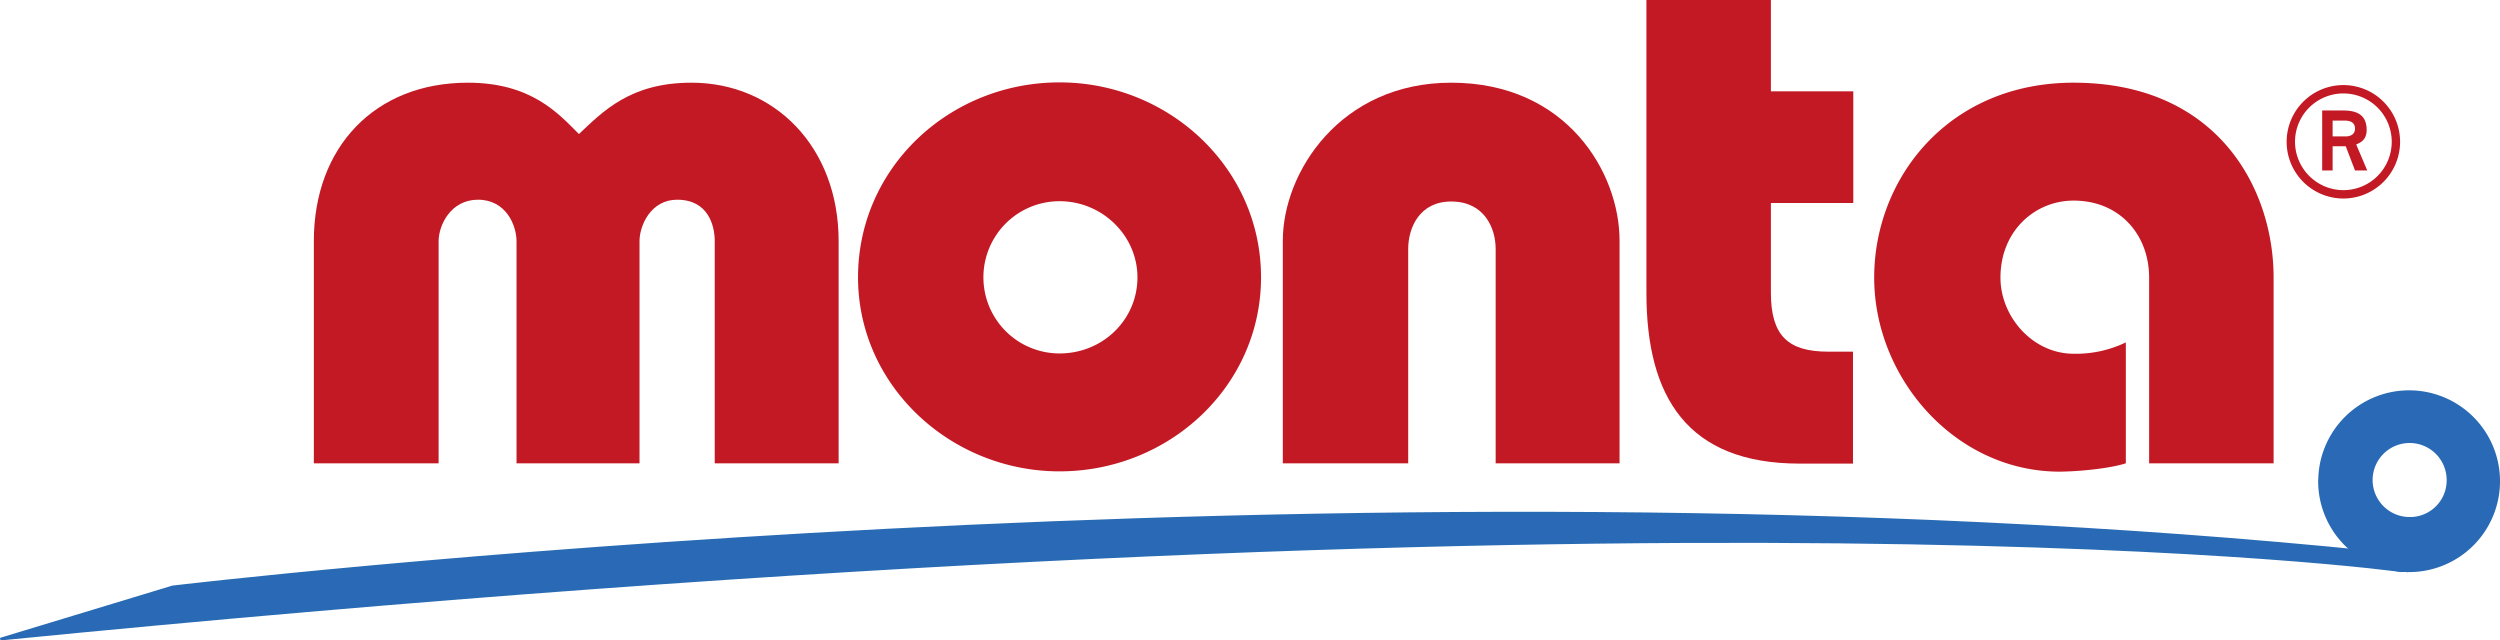 <svg id="Ebene_1" data-name="Ebene 1" xmlns="http://www.w3.org/2000/svg" width="837.47" height="214.54" viewBox="0 0 837.47 214.54"><defs><style>.cls-1,.cls-3{fill:none;}.cls-1{stroke:#2e5dad;}.cls-1,.cls-2,.cls-3{stroke-miterlimit:3.86;}.cls-1,.cls-2{stroke-width:0.88px;}.cls-2,.cls-4{fill:#2969b5;}.cls-2,.cls-3{stroke:#296ab5;}.cls-3{stroke-width:1.09px;}.cls-5,.cls-6{fill:#c31924;}.cls-6{fill-rule:evenodd;}</style></defs><title>logo_monta</title><line class="cls-1" x1="795.13" y1="185" x2="797.63" y2="185.2"/><path class="cls-2" d="M806.13,191l-1.7.2S568.93,157.9.13,214.1l57.7-17.5s392.3-46.9,738.1-11.5l10.2,5.9Z"/><path class="cls-3" d="M777.13,161.2A29.9,29.9,0,1,1,807,191.1a29.92,29.92,0,0,1-29.9-29.9Z"/><path class="cls-4" d="M807,131.4a29.9,29.9,0,1,0,29.9,29.9A29.92,29.92,0,0,0,807,131.4Zm.2,41.8a12.4,12.4,0,1,1,12.4-12.4A12.27,12.27,0,0,1,807.23,173.2Z"/><path class="cls-5" d="M146.93,155.2V80.8c0-5.3,4-13.9,13.2-13.9,9.4,0,12.9,8.6,12.9,13.9v74.4h41.2V80.8c0-5.3,3.8-13.9,12.6-13.9,10.4,0,12.6,8.6,12.6,13.9v74.4h41.5V80.8c0-31.6-21.5-53.1-49.3-53.1-20.5,0-29.6,9.6-37.7,17.2-6.8-6.8-15.9-17.2-37.2-17.2-31.1,0-51.6,21.5-51.6,53.1v74.4Z"/><path class="cls-6" d="M422.43,92.9c0-36.7-30.9-65.3-67.5-65.3-36.9,0-67.5,28.6-67.5,65.3,0,36.4,31.1,65,67.5,65,36.7,0,67.5-28.5,67.5-65Zm-67.5-25.5c14.4,0,26.1,11.6,26.1,25.5,0,14.2-11.6,25.5-26.1,25.5a25.5,25.5,0,1,1,0-51Z"/><path class="cls-5" d="M471.73,155.2V83.4c0-7.1,3.8-15.9,14.4-15.9,11.1,0,14.9,8.9,14.9,15.9v71.8h41.5V80.6c0-22.8-17.7-52.9-56.4-52.9-37.2,0-56.4,30.1-56.4,52.9v74.6Z"/><path class="cls-5" d="M620.73,155.2V117.8h-8.3c-13.4,0-19.2-5.3-19.2-19.7V68h27.6V30.6h-27.6V0h-41.7V98.1c0,34.9,13.7,57.2,51.3,57.2h17.9Z"/><path class="cls-6" d="M785,66.5a19,19,0,1,0-19-19,19,19,0,0,0,19,19Zm-16.2-19A16.2,16.2,0,1,1,785,63.7a16.26,16.26,0,0,1-16.2-16.2Zm9,9.6h3.6V49h4.4l3.1,8.1H793l-3.7-8.7c1.3-.6,3.5-1.4,3.5-4.9,0-5.8-4.4-6.5-8.2-6.5h-6.7V57.1Zm3.6-16.7h4.1c2.2,0,3.4.9,3.4,2.7s-1.4,2.6-3.1,2.6h-4.4V40.4Z"/><path class="cls-5" d="M712.13,155.2V114.7a38.44,38.44,0,0,1-17.5,3.8c-13.7,0-24.5-12.4-24.5-25.5,0-15.7,11.6-25.8,24.5-25.8,15.4,0,25.3,11.4,25.3,25.8v62.2h41.7V93c0-30.1-19-65.3-67-65.3-42,0-66.8,32.1-66.8,65.3,0,33.6,27.1,65,62.2,65,7.9-.1,17.6-1.3,22.1-2.8Z"/></svg>
